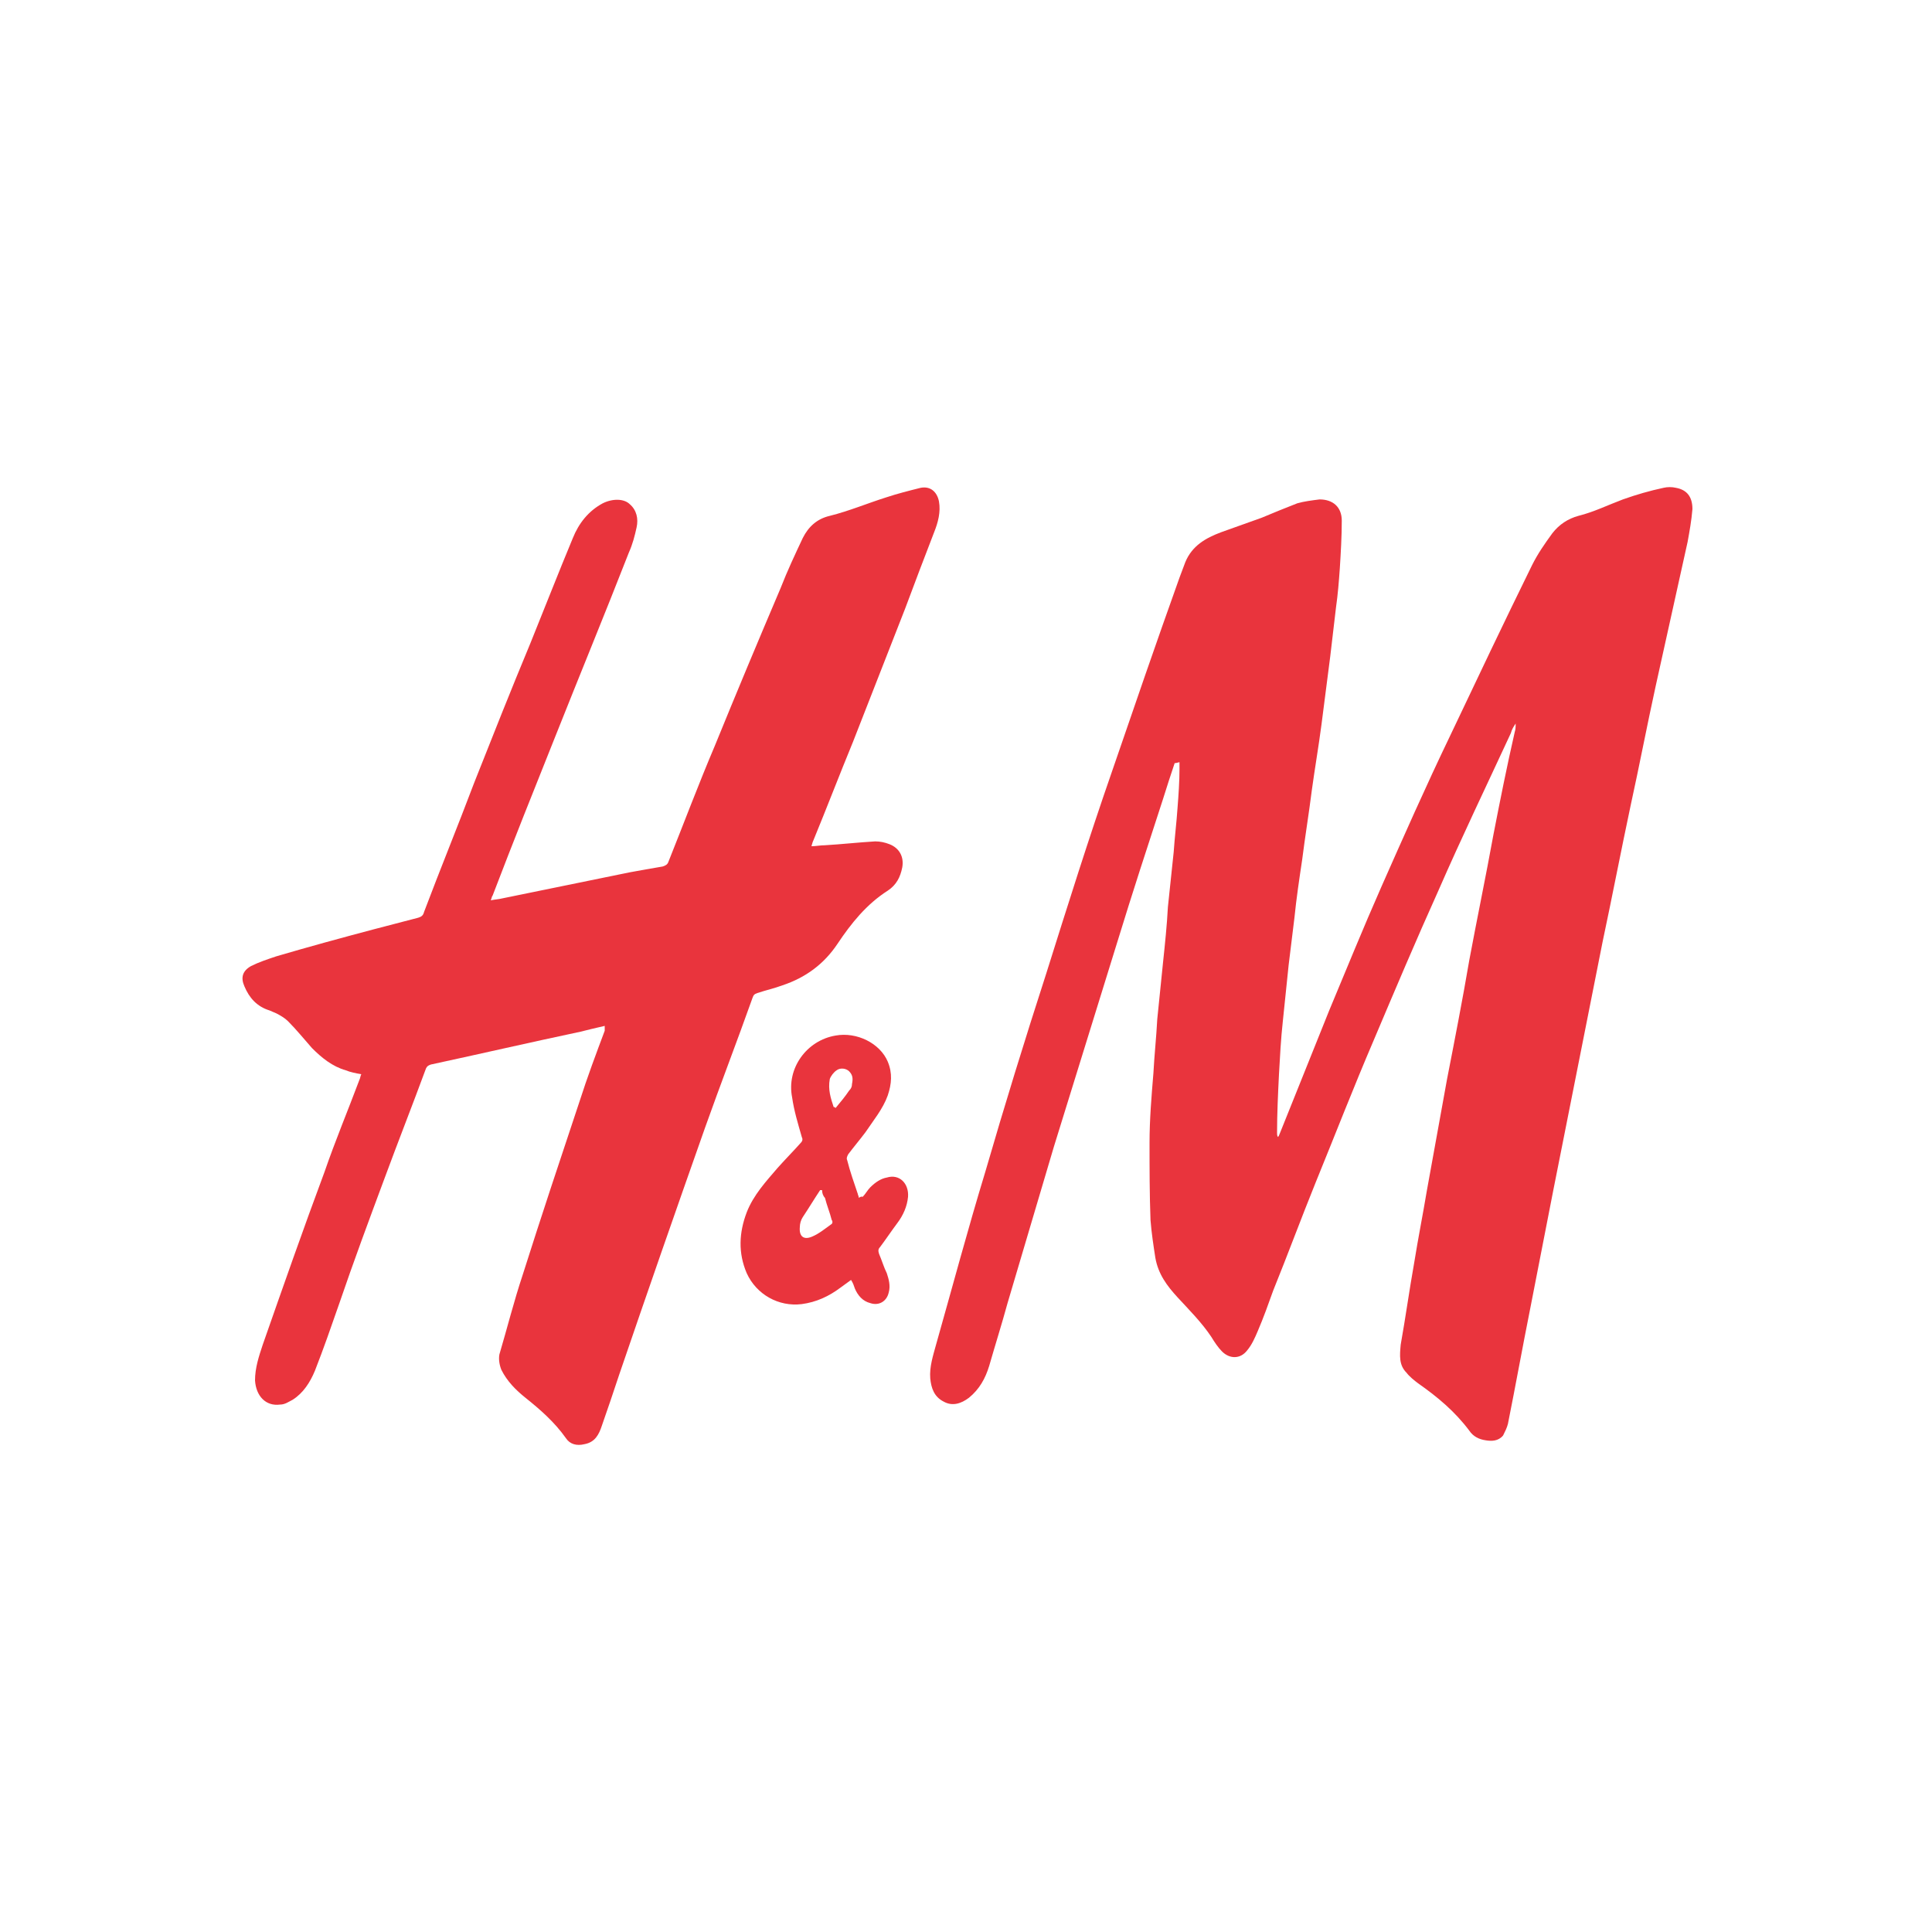 <?xml version="1.0" encoding="utf-8"?>
<!-- Generator: Adobe Illustrator 24.2.1, SVG Export Plug-In . SVG Version: 6.00 Build 0)  -->
<svg version="1.1" id="Layer_1" xmlns="http://www.w3.org/2000/svg" xmlns:xlink="http://www.w3.org/1999/xlink" x="0px" y="0px"
	 viewBox="0 0 200 200" style="enable-background:new 0 0 200 200;" xml:space="preserve">
<style type="text/css">
	.st0{fill:#E9343D;}
</style>
<g>
	<g>
		<path class="st0" d="M121.6,79c-0.4,1.2-0.8,2.4-1.2,3.7c-1.6,4.9-3.2,9.8-4.7,14.7c-2.2,7.1-4.4,14.2-6.6,21.3
			c-1.6,5.4-3.2,10.8-4.8,16.2c-0.6,2.2-1.3,4.4-1.9,6.5c-0.4,1.3-1,2.4-2.1,3.3c-0.8,0.6-1.7,0.9-2.6,0.4c-1-0.5-1.3-1.4-1.4-2.4
			c-0.1-1.2,0.3-2.4,0.6-3.5c1.7-6,3.3-12,5.1-17.9c2-6.9,4.1-13.7,6.3-20.5c2.2-7,4.4-14,6.8-20.9c2.3-6.7,4.6-13.4,7-20.1
			c0.2-0.5,0.4-1.1,0.6-1.6c0.7-1.7,2.1-2.5,3.7-3.1c1.4-0.5,2.8-1,4.2-1.5c1.2-0.5,2.4-1,3.7-1.5c0.7-0.2,1.5-0.3,2.3-0.4
			c1.4,0,2.3,0.8,2.3,2.2c0,1.6-0.1,3.3-0.2,4.9c-0.1,1.4-0.2,2.7-0.4,4.1c-0.2,1.7-0.4,3.4-0.6,5.1c-0.3,2.3-0.6,4.7-0.9,7
			c-0.3,2.3-0.7,4.6-1,6.8c-0.3,2.4-0.7,4.8-1,7.2c-0.3,2-0.6,4-0.8,6c-0.2,1.6-0.4,3.3-0.6,4.9c-0.2,1.9-0.4,3.9-0.6,5.8
			c-0.2,1.8-0.3,3.7-0.4,5.5c-0.1,2-0.2,4.1-0.2,6.1c0,0.1,0,0.3,0.1,0.4c0.1-0.1,0.1-0.2,0.2-0.4c1.7-4.2,3.4-8.5,5.1-12.7
			c1.8-4.3,3.5-8.5,5.4-12.8c2.3-5.2,4.6-10.4,7.1-15.6c2.8-5.9,5.6-11.8,8.5-17.7c0.6-1.2,1.3-2.2,2.1-3.3c0.7-0.9,1.6-1.5,2.7-1.8
			c1.6-0.4,3-1.1,4.6-1.7c1.4-0.5,2.8-0.9,4.2-1.2c0.4-0.1,0.9-0.1,1.3,0c1.1,0.2,1.7,0.9,1.7,2.2c-0.1,1.2-0.3,2.3-0.5,3.4
			c-1.1,5-2.2,9.9-3.3,14.9c-0.9,4.1-1.7,8.3-2.6,12.4c-1,4.7-1.9,9.4-2.9,14.1c-0.8,4-1.6,8.1-2.4,12.1c-0.9,4.5-1.8,9.1-2.7,13.6
			c-0.8,4.1-1.6,8.2-2.4,12.3c-0.8,4-1.5,7.9-2.3,11.9c-0.1,0.4-0.3,0.8-0.5,1.2c-0.5,0.6-1.2,0.6-1.8,0.5c-0.7-0.1-1.3-0.4-1.7-1
			c-1.5-2-3.3-3.5-5.3-4.9c-0.4-0.3-0.9-0.7-1.2-1.1c-0.8-0.8-0.7-1.8-0.6-2.9c0.5-2.8,0.9-5.7,1.4-8.5c0.4-2.5,0.9-5,1.3-7.4
			c0.7-3.9,1.4-7.7,2.1-11.6c0.8-4.1,1.6-8.2,2.3-12.3c0.8-4.3,1.7-8.6,2.5-13c0.7-3.6,1.4-7.1,2.2-10.6c0.1-0.3,0.1-0.6,0.1-0.9
			c-0.2,0.3-0.4,0.6-0.5,1c-2.5,5.4-5.1,10.8-7.5,16.3c-2.3,5.1-4.5,10.3-6.7,15.5c-2.1,4.9-4,9.8-6,14.7c-1.5,3.7-2.9,7.5-4.4,11.2
			c-0.5,1.4-1,2.8-1.6,4.2c-0.3,0.7-0.6,1.4-1.1,2c-0.7,0.9-1.8,0.9-2.6,0.1c-0.4-0.4-0.8-1-1.1-1.5c-1-1.5-2.3-2.8-3.5-4.1
			c-1.1-1.2-2-2.4-2.3-4.1c-0.2-1.3-0.4-2.6-0.5-3.9c-0.1-2.7-0.1-5.3-0.1-8c0-2.4,0.2-4.8,0.4-7.2c0.1-1.9,0.3-3.7,0.4-5.6
			c0.2-2,0.4-4,0.6-5.9c0.2-1.9,0.4-3.8,0.5-5.7c0.2-1.9,0.4-3.8,0.6-5.7c0.1-1.5,0.3-3.1,0.4-4.6c0.1-1.3,0.2-2.7,0.2-4
			c0-0.2,0-0.4,0-0.7C121.7,79,121.7,79,121.6,79z"/>
		<path class="st0" d="M62.6,106.2c-0.9,0.2-1.7,0.4-2.5,0.6c-5.2,1.1-10.4,2.3-15.5,3.4c-0.3,0.1-0.4,0.2-0.5,0.4
			c-1.4,3.8-2.9,7.6-4.3,11.4c-1.6,4.3-3.2,8.6-4.7,13c-0.8,2.3-1.6,4.6-2.5,6.9c-0.5,1.2-1.2,2.3-2.3,3c-0.4,0.2-0.8,0.5-1.3,0.5
			c-1.5,0.2-2.5-0.9-2.6-2.5c0-1.3,0.4-2.5,0.8-3.7c2.1-6,4.2-12,6.4-17.9c1.1-3.2,2.4-6.3,3.6-9.5c0.1-0.2,0.1-0.4,0.2-0.6
			c-0.6-0.1-1.1-0.2-1.6-0.4c-1.4-0.4-2.5-1.3-3.5-2.3c-0.8-0.9-1.6-1.9-2.5-2.8c-0.3-0.3-0.8-0.6-1.2-0.8c-0.2-0.1-0.5-0.2-0.7-0.3
			c-1.3-0.4-2.1-1.3-2.6-2.5c-0.4-0.9-0.2-1.6,0.7-2.1c0.8-0.4,1.7-0.7,2.6-1c3.4-1,6.7-1.9,10.1-2.8c1.5-0.4,3.1-0.8,4.6-1.2
			c0.3-0.1,0.5-0.2,0.6-0.6c1.7-4.5,3.5-8.9,5.2-13.4c1.9-4.8,3.8-9.6,5.8-14.4c1.5-3.7,2.9-7.3,4.4-10.9c0.6-1.5,1.6-2.8,3.1-3.6
			c1-0.5,2.2-0.5,2.8,0.1c0.7,0.6,0.9,1.5,0.7,2.4c-0.2,0.9-0.4,1.7-0.8,2.6c-2.5,6.4-5.1,12.7-7.6,19c-2.2,5.5-4.4,11-6.5,16.5
			c-0.1,0.1-0.1,0.3-0.2,0.5c0.5-0.1,0.8-0.1,1.2-0.2c4.4-0.9,8.8-1.8,13.2-2.7c1.1-0.2,2.2-0.4,3.4-0.6c0.3-0.1,0.5-0.2,0.6-0.5
			c1.6-4,3.1-8,4.8-12c2.2-5.4,4.5-10.9,6.8-16.3c0.7-1.8,1.5-3.5,2.3-5.2c0.6-1.2,1.5-2,2.8-2.3c2-0.5,3.9-1.3,5.8-1.9
			c1.2-0.4,2.4-0.7,3.6-1c1-0.2,1.7,0.4,1.9,1.4c0.2,1.1-0.1,2.2-0.5,3.2c-1,2.6-2,5.2-3,7.9c-1.8,4.6-3.6,9.2-5.4,13.8
			c-1.4,3.4-2.7,6.8-4.1,10.2c-0.1,0.2-0.1,0.3-0.2,0.6c0.5,0,0.9-0.1,1.4-0.1c1.7-0.1,3.5-0.3,5.2-0.4c0.5,0,1,0.1,1.5,0.3
			c1,0.4,1.5,1.3,1.3,2.4c-0.2,1-0.6,1.8-1.5,2.4c-2.2,1.4-3.8,3.4-5.2,5.5c-1.4,2.1-3.3,3.5-5.7,4.3c-0.8,0.3-1.7,0.5-2.6,0.8
			c-0.3,0.1-0.4,0.2-0.5,0.5c-1.6,4.5-3.3,8.9-4.9,13.4c-3,8.5-6,17.1-8.9,25.6c-0.6,1.8-1.2,3.6-1.8,5.3c-0.3,0.9-0.7,1.7-1.8,1.9
			c-0.8,0.2-1.5,0-1.9-0.6c-1.2-1.7-2.7-3-4.2-4.2c-1-0.8-1.9-1.7-2.5-2.9c-0.2-0.5-0.3-1.1-0.2-1.6c0.8-2.7,1.5-5.5,2.4-8.2
			c1.9-6,3.9-12,5.9-18c0.8-2.5,1.7-4.9,2.6-7.3C62.6,106.5,62.6,106.4,62.6,106.2z"/>
		<path class="st0" d="M89.3,123.9c0.3-0.3,0.5-0.7,0.8-1c0.5-0.5,1.1-0.9,1.7-1c1.3-0.4,2.3,0.6,2.2,2c-0.1,1-0.5,1.9-1.1,2.7
			c-0.6,0.8-1.2,1.7-1.8,2.5c-0.2,0.2-0.2,0.4-0.1,0.7c0.3,0.7,0.5,1.4,0.8,2c0.2,0.6,0.4,1.3,0.2,2c-0.2,0.9-1,1.4-1.9,1.1
			c-0.8-0.2-1.3-0.8-1.6-1.5c-0.1-0.3-0.2-0.6-0.4-0.9c-0.4,0.3-0.7,0.5-1.1,0.8c-1.2,0.9-2.5,1.5-4,1.7c-2.4,0.3-4.7-1-5.7-3.2
			c-0.9-2.1-0.8-4.2,0-6.3c0.7-1.8,2-3.2,3.2-4.6c0.8-0.9,1.6-1.7,2.4-2.6c0.2-0.2,0.2-0.4,0.1-0.6c-0.4-1.4-0.8-2.7-1-4.1
			c-0.6-3,1.5-5.9,4.5-6.4c2.2-0.4,4.6,0.8,5.4,2.7c0.5,1.2,0.4,2.3,0,3.5c-0.5,1.4-1.5,2.6-2.3,3.8c-0.6,0.8-1.2,1.5-1.8,2.3
			c-0.1,0.2-0.2,0.4-0.1,0.6c0.3,1.2,0.7,2.3,1.1,3.5c0,0.1,0.1,0.2,0.1,0.4C89.2,123.8,89.3,123.9,89.3,123.9z M85.1,123.2
			c-0.1,0-0.1,0-0.2,0c-0.6,0.9-1.2,1.9-1.8,2.8c-0.2,0.3-0.3,0.7-0.3,1c-0.1,1,0.4,1.4,1.3,1c0.7-0.3,1.3-0.8,2-1.3
			c0.1-0.1,0.1-0.3,0-0.4c-0.2-0.8-0.5-1.5-0.7-2.3C85.2,123.8,85.1,123.5,85.1,123.2z M86.3,114.6c0.1,0,0.1,0,0.2,0.1
			c0.5-0.6,1-1.2,1.4-1.8c0.2-0.2,0.3-0.4,0.3-0.7c0.1-0.5,0.1-0.9-0.3-1.3c-0.3-0.3-0.9-0.4-1.3-0.1c-0.3,0.2-0.6,0.6-0.7,0.9
			C85.7,112.8,86,113.7,86.3,114.6z"/>
	</g>
</g>
</svg>
